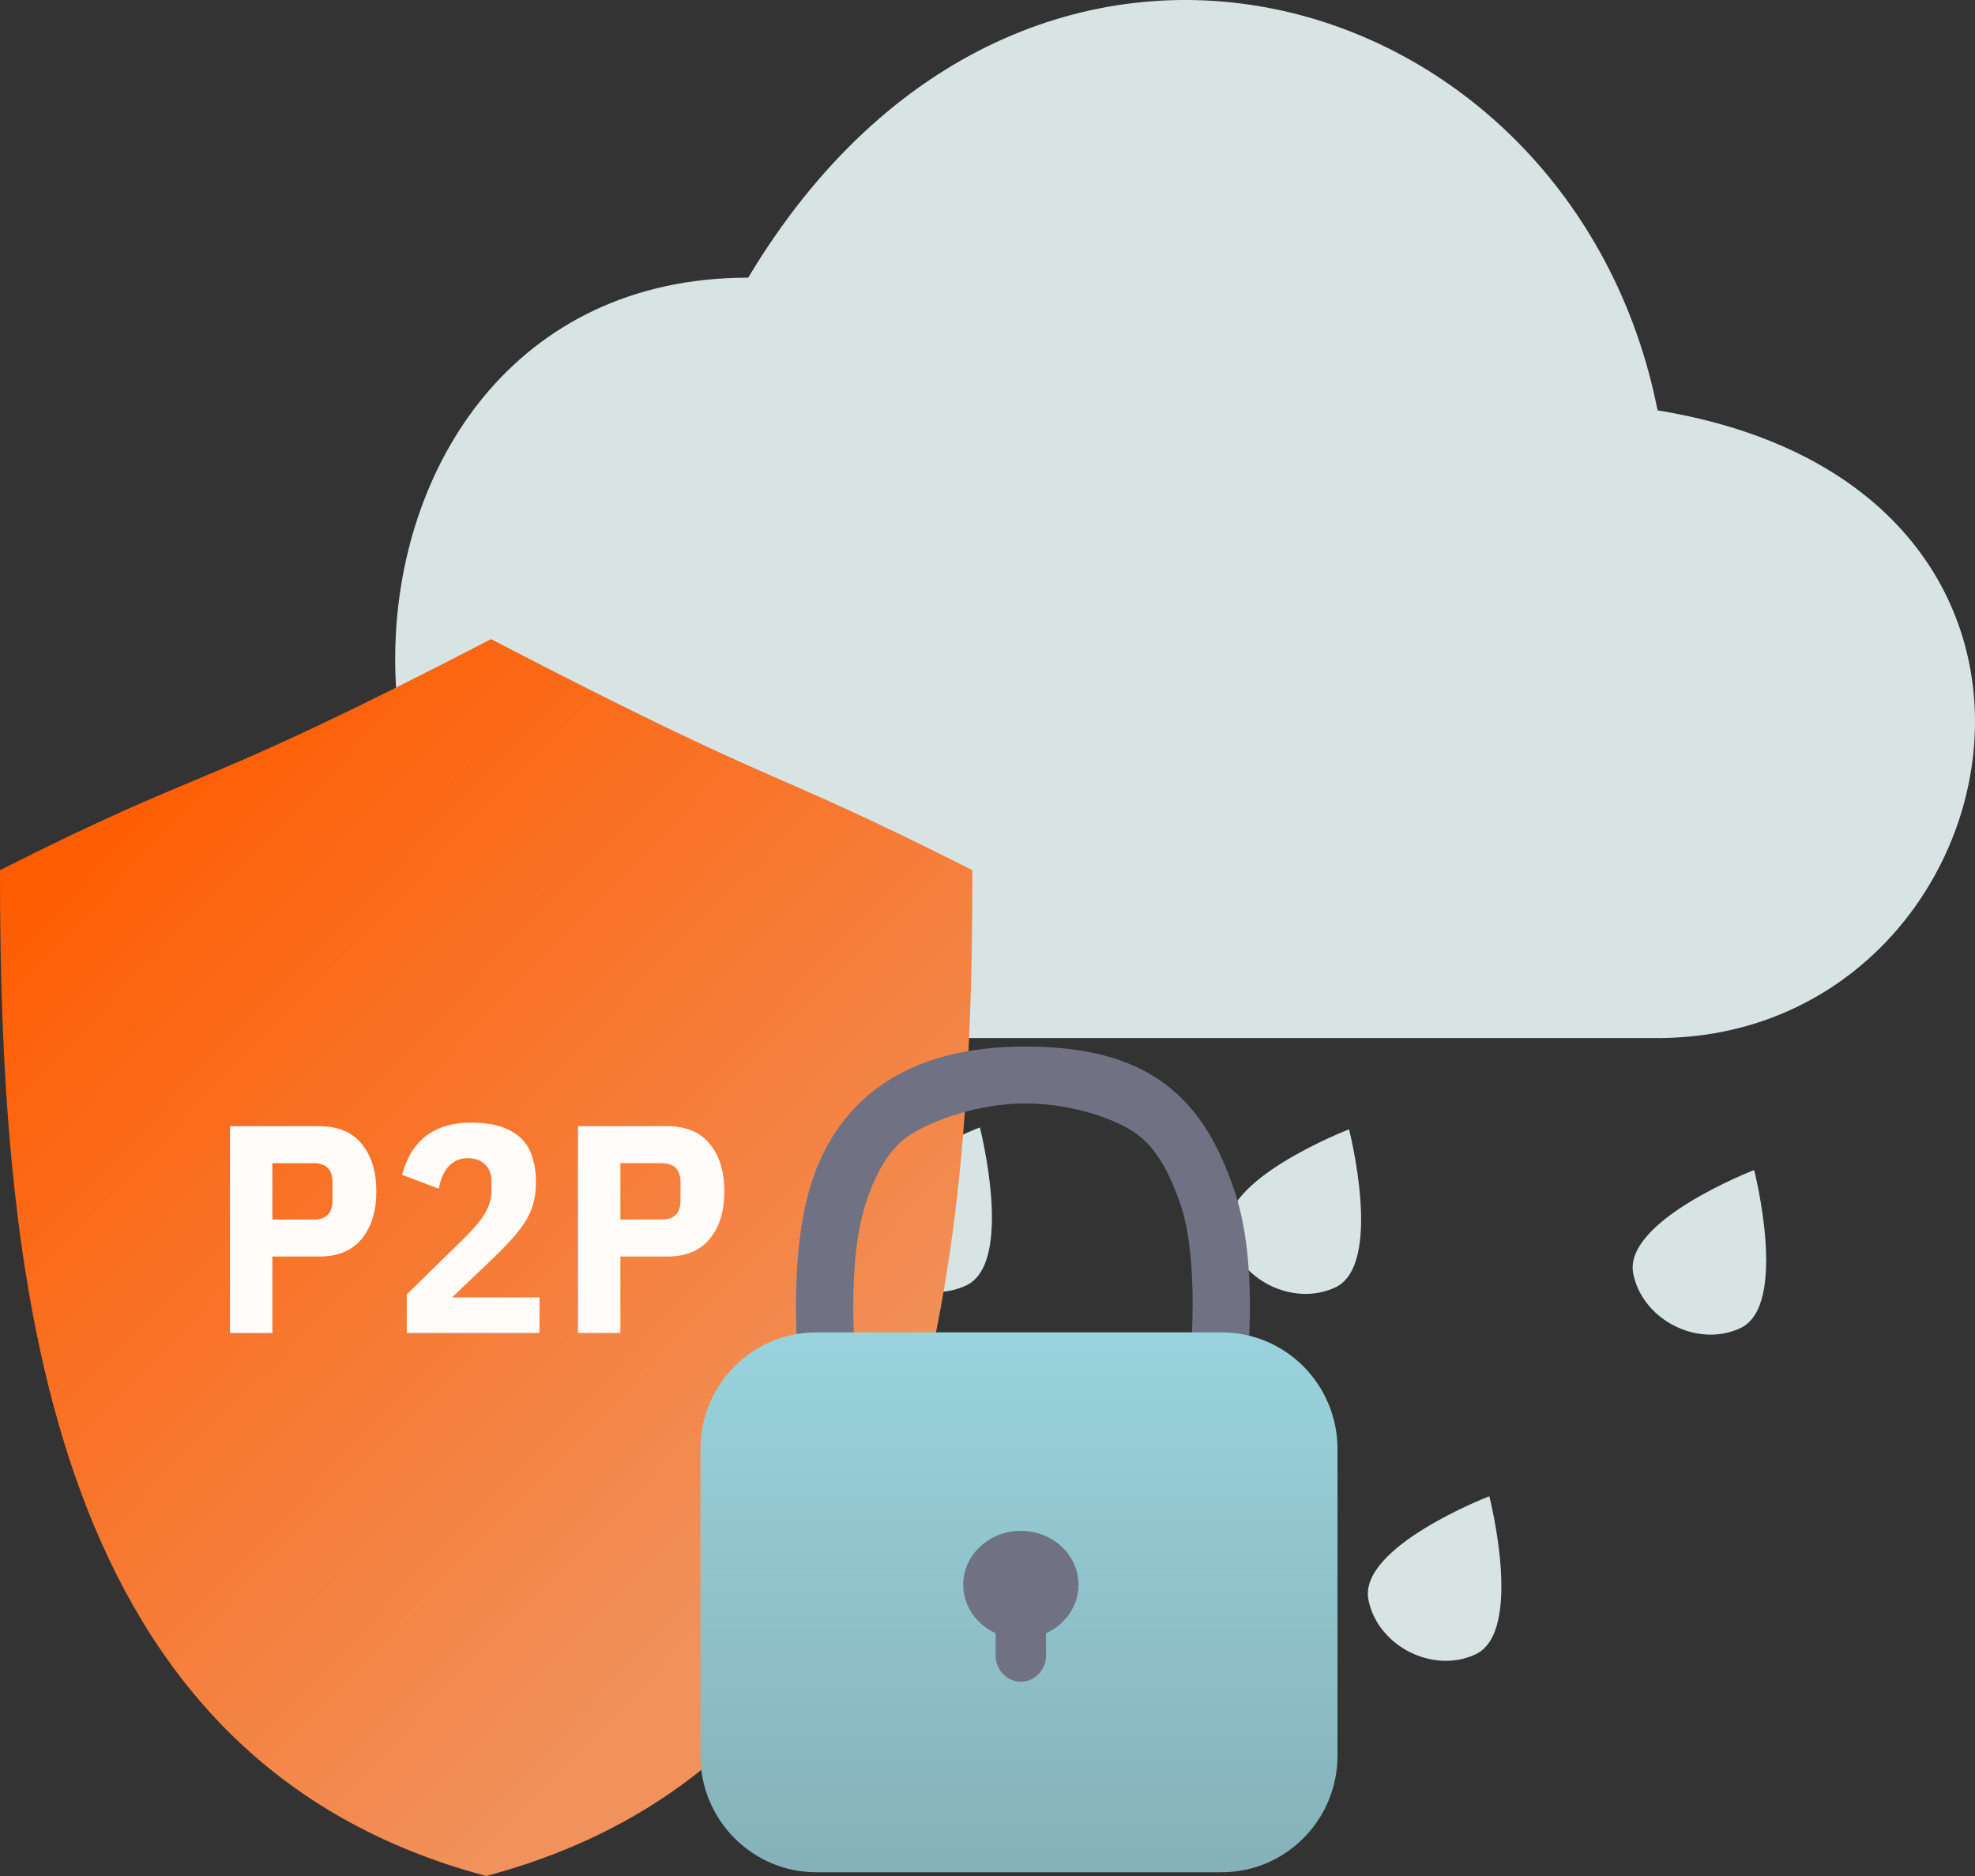 <svg width="160" height="152" viewBox="0 0 160 152" fill="none" xmlns="http://www.w3.org/2000/svg">
<rect x="0" y="0" width="160" height="152" fill="#333333" stroke="none"/>
<path d="M134.285 33.25C127.379 -1.624 83.061 -14.992 60.614 22.497C22.627 22.497 22.339 84.106 60.614 84.106H134.285C163.351 84.106 173.424 39.643 134.285 33.25Z" fill="#D8E4E4"/>
<path d="M39.227 98.582C38.357 94.274 49.016 90.169 49.016 90.169C49.016 90.169 51.832 101.134 47.904 102.976C44.461 104.591 39.983 102.323 39.227 98.582Z" fill="#D8E4E4"/>
<path d="M69.593 99.76C68.723 95.452 79.381 91.347 79.381 91.347C79.381 91.347 82.198 102.312 78.27 104.154C74.827 105.769 70.349 103.501 69.593 99.76Z" fill="#D8E4E4"/>
<path d="M99.501 99.915C98.63 95.607 109.289 91.502 109.289 91.502C109.289 91.502 112.106 102.467 108.177 104.309C104.735 105.924 100.257 103.656 99.501 99.915Z" fill="#D8E4E4"/>
<path d="M132.317 103.214C131.447 98.907 142.106 94.802 142.106 94.802C142.106 94.802 144.922 105.767 140.994 107.609C137.552 109.224 133.074 106.956 132.317 103.214Z" fill="#D8E4E4"/>
<path d="M69.516 134.59C68.645 130.282 79.304 126.177 79.304 126.177C79.304 126.177 82.12 137.142 78.192 138.984C74.75 140.599 70.272 138.331 69.516 134.59Z" fill="#D8E4E4"/>
<path d="M110.864 129.643C109.994 125.335 120.653 121.231 120.653 121.231C120.653 121.231 123.469 132.195 119.541 134.038C116.099 135.652 111.621 133.384 110.864 129.643Z" fill="#D8E4E4"/>
<path d="M28.495 140.855C27.624 136.548 38.283 132.443 38.283 132.443C38.283 132.443 41.1 143.408 37.171 145.25C33.729 146.865 29.251 144.597 28.495 140.855Z" fill="#D8E4E4"/>
<path d="M39.778 51.786C15.209 64.531 17.701 61.566 0 70.503C-0.039 105.65 4.419 142.693 39.388 152C74.356 142.693 78.814 105.65 78.775 70.503C61.074 61.566 64.346 64.531 39.778 51.786Z" fill="url(#paint0_linear_1397_1124)"/>
<path fill-rule="evenodd" clip-rule="evenodd" d="M73.484 92.12C71.776 93.323 70.613 95.739 69.939 98.175C69.044 101.409 69.009 105.952 69.264 109.924C69.371 111.597 69.525 113.105 69.666 114.279H95.961C96.132 113.092 96.322 111.55 96.453 109.84C96.759 105.858 96.707 100.765 95.667 97.689C94.661 94.714 93.556 92.966 92.086 91.879C90.623 90.797 87.068 89.406 83.051 89.406C79.116 89.405 75.22 90.897 73.484 92.12ZM97.188 117.227C100.097 117.799 100.097 117.798 100.097 117.798L100.1 117.783L100.107 117.749C100.112 117.721 100.12 117.68 100.13 117.628C100.149 117.525 100.177 117.377 100.21 117.188C100.277 116.81 100.369 116.269 100.47 115.599C100.672 114.261 100.915 112.398 101.077 110.29C101.392 106.192 101.444 100.725 99.999 96.453C98.83 92.998 97.216 89.921 94.336 87.791C91.45 85.657 87.734 84.796 83.051 84.795C78.286 84.795 74.367 85.824 71.346 87.952C68.296 90.1 66.468 93.152 65.511 96.611C64.338 100.849 64.374 106.223 64.635 110.3C64.769 112.386 64.97 114.227 65.137 115.547C65.221 116.208 65.296 116.741 65.352 117.113C65.379 117.299 65.402 117.444 65.418 117.545L65.437 117.663L65.442 117.696L65.445 117.71C65.445 117.71 65.445 117.71 68.37 117.227L65.445 117.71C65.683 119.132 66.92 120.175 68.37 120.175H97.188C98.604 120.175 99.822 119.179 100.097 117.798L97.188 117.227Z" fill="#707183"/>
<path d="M56.743 117.411C56.743 112.188 60.945 107.953 66.127 107.953H98.971C104.153 107.953 108.355 112.188 108.355 117.411V142.238C108.355 147.461 104.153 151.696 98.971 151.696H66.127C60.945 151.696 56.743 147.461 56.743 142.238V117.411Z" fill="url(#paint1_linear_1397_1124)"/>
<path fill-rule="evenodd" clip-rule="evenodd" d="M84.746 132.326C86.301 131.617 87.372 130.126 87.372 128.4C87.372 125.989 85.281 124.035 82.703 124.035C80.124 124.035 78.033 125.989 78.033 128.4C78.033 130.126 79.105 131.618 80.66 132.327V134.123C80.66 135.302 81.575 136.257 82.703 136.257C83.832 136.257 84.746 135.302 84.746 134.123V132.326Z" fill="#707183"/>
<path d="M18.632 108V91.248H25.88C27.384 91.248 28.528 91.728 29.312 92.688C30.096 93.648 30.488 94.928 30.488 96.528C30.488 98.128 30.096 99.408 29.312 100.368C28.528 101.328 27.384 101.808 25.88 101.808H22.064V108H18.632ZM22.064 98.808H25.448C25.912 98.808 26.272 98.688 26.528 98.448C26.8 98.208 26.936 97.808 26.936 97.248V95.808C26.936 95.248 26.8 94.848 26.528 94.608C26.272 94.368 25.912 94.248 25.448 94.248H22.064V98.808ZM43.705 108H32.953V104.88L37.537 100.392C38.369 99.576 38.953 98.88 39.289 98.304C39.641 97.712 39.817 97.088 39.817 96.432V95.664C39.817 95.12 39.641 94.68 39.289 94.344C38.953 94.008 38.481 93.84 37.873 93.84C37.521 93.84 37.209 93.912 36.937 94.056C36.681 94.184 36.457 94.36 36.265 94.584C36.089 94.808 35.937 95.072 35.809 95.376C35.697 95.664 35.609 95.976 35.545 96.312L32.569 95.184C32.729 94.608 32.945 94.064 33.217 93.552C33.505 93.04 33.865 92.592 34.297 92.208C34.745 91.824 35.281 91.52 35.905 91.296C36.545 91.072 37.305 90.96 38.185 90.96C39.145 90.96 39.953 91.072 40.609 91.296C41.281 91.52 41.825 91.84 42.241 92.256C42.657 92.656 42.953 93.16 43.129 93.768C43.321 94.36 43.417 95.024 43.417 95.76C43.417 96.336 43.361 96.864 43.249 97.344C43.137 97.824 42.945 98.304 42.673 98.784C42.401 99.248 42.033 99.744 41.569 100.272C41.105 100.8 40.521 101.4 39.817 102.072L36.625 105.12H43.705V108ZM46.826 108V91.248H54.074C55.578 91.248 56.722 91.728 57.506 92.688C58.29 93.648 58.682 94.928 58.682 96.528C58.682 98.128 58.29 99.408 57.506 100.368C56.722 101.328 55.578 101.808 54.074 101.808H50.258V108H46.826ZM50.258 98.808H53.642C54.106 98.808 54.466 98.688 54.722 98.448C54.994 98.208 55.13 97.808 55.13 97.248V95.808C55.13 95.248 54.994 94.848 54.722 94.608C54.466 94.368 54.106 94.248 53.642 94.248H50.258V98.808Z" fill="#FFFCF9"/>
<defs>
<linearGradient id="paint0_linear_1397_1124" x1="5.30177e-07" y1="70.893" x2="60.051" y2="128.999" gradientUnits="userSpaceOnUse">
<stop stop-color="#FF5C00"/>
<stop offset="1" stop-color="#F1915B"/>
</linearGradient>
<linearGradient id="paint1_linear_1397_1124" x1="82.549" y1="107.953" x2="82.549" y2="151.696" gradientUnits="userSpaceOnUse">
<stop stop-color="#99D3DD"/>
<stop offset="1" stop-color="#86B1B8"/>
</linearGradient>
</defs>
</svg>
